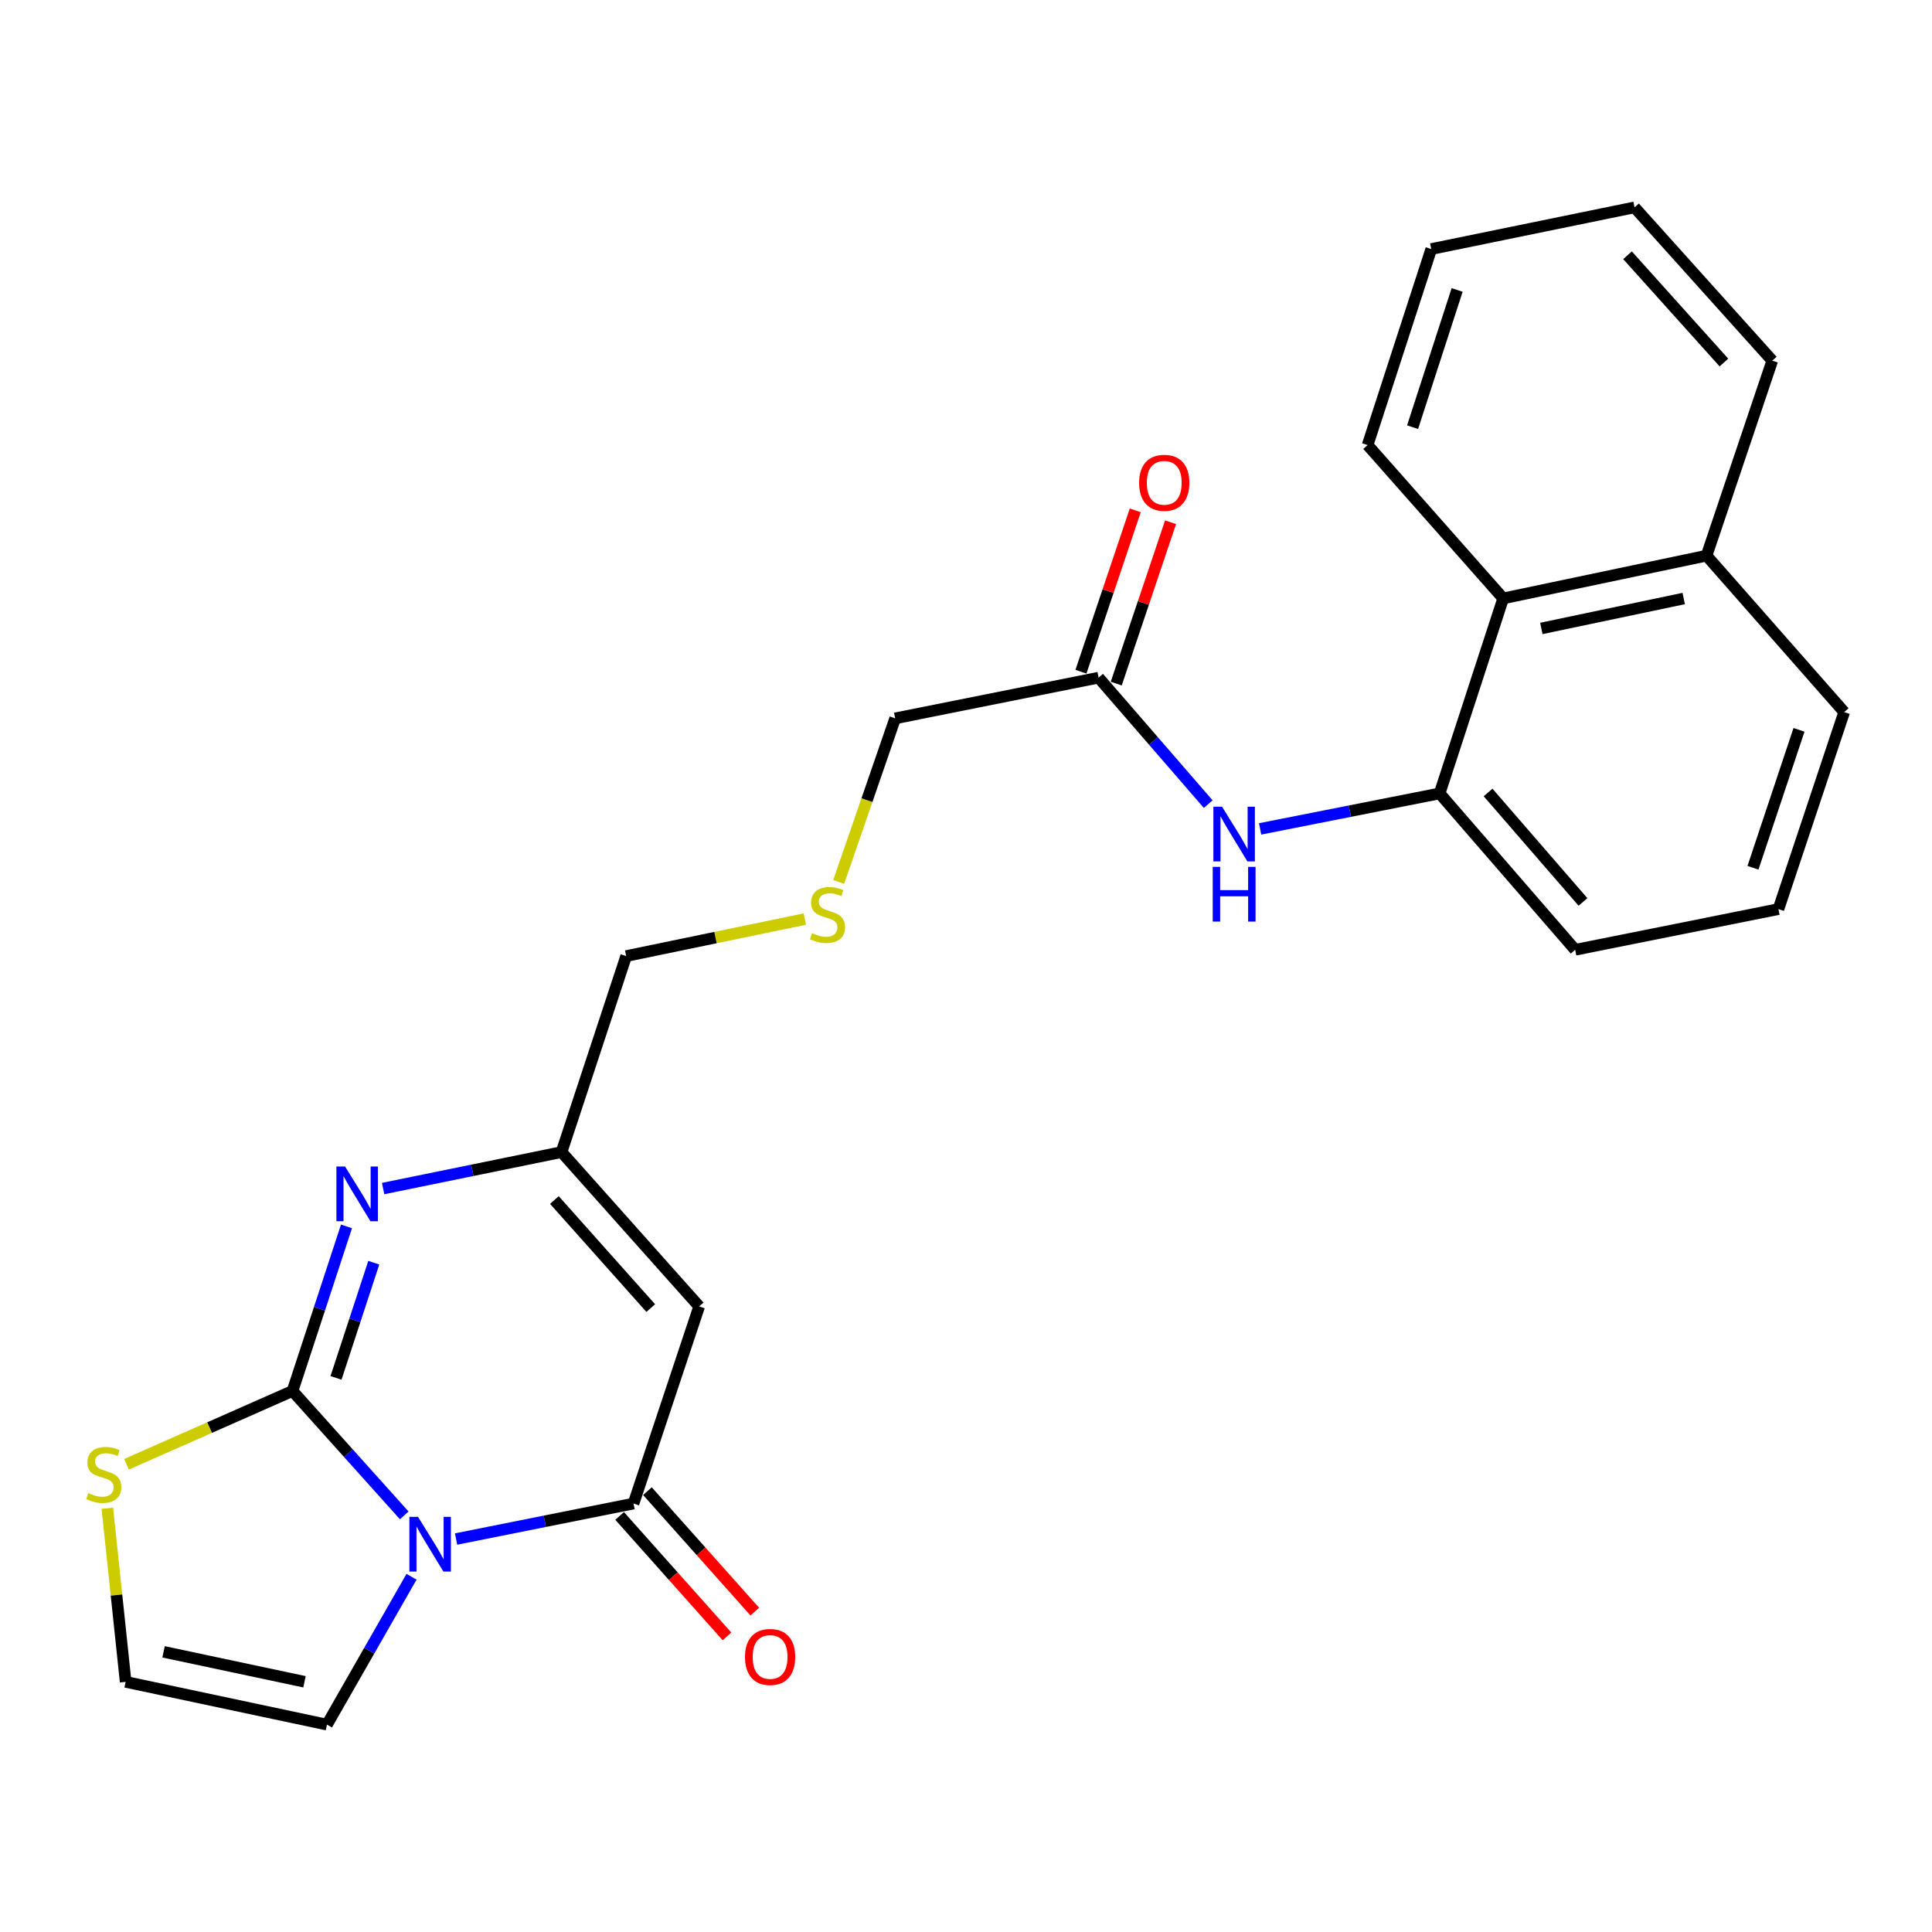 <?xml version='1.0' encoding='iso-8859-1'?>
<svg version='1.1' baseProfile='full'
              xmlns='http://www.w3.org/2000/svg'
                      xmlns:rdkit='http://www.rdkit.org/xml'
                      xmlns:xlink='http://www.w3.org/1999/xlink'
                  xml:space='preserve'
width='1000px' height='1000px' viewBox='0 0 1000 1000'>
<!-- END OF HEADER -->
<rect style='opacity:1.0;fill:#FFFFFF;stroke:none' width='1000' height='1000' x='0' y='0'> </rect>
<path class='bond-0' d='M 209.234,784.358 L 180.323,752.16' style='fill:none;fill-rule:evenodd;stroke:#0000FF;stroke-width:6px;stroke-linecap:butt;stroke-linejoin:miter;stroke-opacity:1' />
<path class='bond-0' d='M 180.323,752.16 L 151.411,719.962' style='fill:none;fill-rule:evenodd;stroke:#000000;stroke-width:6px;stroke-linecap:butt;stroke-linejoin:miter;stroke-opacity:1' />
<path class='bond-1' d='M 236.063,796.602 L 281.988,787.417' style='fill:none;fill-rule:evenodd;stroke:#0000FF;stroke-width:6px;stroke-linecap:butt;stroke-linejoin:miter;stroke-opacity:1' />
<path class='bond-1' d='M 281.988,787.417 L 327.913,778.232' style='fill:none;fill-rule:evenodd;stroke:#000000;stroke-width:6px;stroke-linecap:butt;stroke-linejoin:miter;stroke-opacity:1' />
<path class='bond-8' d='M 213.002,816.136 L 191.117,854.399' style='fill:none;fill-rule:evenodd;stroke:#0000FF;stroke-width:6px;stroke-linecap:butt;stroke-linejoin:miter;stroke-opacity:1' />
<path class='bond-8' d='M 191.117,854.399 L 169.231,892.662' style='fill:none;fill-rule:evenodd;stroke:#000000;stroke-width:6px;stroke-linecap:butt;stroke-linejoin:miter;stroke-opacity:1' />
<path class='bond-2' d='M 151.411,719.962 L 165.377,677.375' style='fill:none;fill-rule:evenodd;stroke:#000000;stroke-width:6px;stroke-linecap:butt;stroke-linejoin:miter;stroke-opacity:1' />
<path class='bond-2' d='M 165.377,677.375 L 179.343,634.787' style='fill:none;fill-rule:evenodd;stroke:#0000FF;stroke-width:6px;stroke-linecap:butt;stroke-linejoin:miter;stroke-opacity:1' />
<path class='bond-2' d='M 173.918,713.193 L 183.694,683.382' style='fill:none;fill-rule:evenodd;stroke:#000000;stroke-width:6px;stroke-linecap:butt;stroke-linejoin:miter;stroke-opacity:1' />
<path class='bond-2' d='M 183.694,683.382 L 193.471,653.571' style='fill:none;fill-rule:evenodd;stroke:#0000FF;stroke-width:6px;stroke-linecap:butt;stroke-linejoin:miter;stroke-opacity:1' />
<path class='bond-5' d='M 151.411,719.962 L 108.435,738.937' style='fill:none;fill-rule:evenodd;stroke:#000000;stroke-width:6px;stroke-linecap:butt;stroke-linejoin:miter;stroke-opacity:1' />
<path class='bond-5' d='M 108.435,738.937 L 65.459,757.911' style='fill:none;fill-rule:evenodd;stroke:#CCCC00;stroke-width:6px;stroke-linecap:butt;stroke-linejoin:miter;stroke-opacity:1' />
<path class='bond-3' d='M 327.913,778.232 L 361.895,676.213' style='fill:none;fill-rule:evenodd;stroke:#000000;stroke-width:6px;stroke-linecap:butt;stroke-linejoin:miter;stroke-opacity:1' />
<path class='bond-12' d='M 320.718,784.645 L 348.5,815.819' style='fill:none;fill-rule:evenodd;stroke:#000000;stroke-width:6px;stroke-linecap:butt;stroke-linejoin:miter;stroke-opacity:1' />
<path class='bond-12' d='M 348.5,815.819 L 376.282,846.993' style='fill:none;fill-rule:evenodd;stroke:#FF0000;stroke-width:6px;stroke-linecap:butt;stroke-linejoin:miter;stroke-opacity:1' />
<path class='bond-12' d='M 335.109,771.819 L 362.891,802.993' style='fill:none;fill-rule:evenodd;stroke:#000000;stroke-width:6px;stroke-linecap:butt;stroke-linejoin:miter;stroke-opacity:1' />
<path class='bond-12' d='M 362.891,802.993 L 390.673,834.168' style='fill:none;fill-rule:evenodd;stroke:#FF0000;stroke-width:6px;stroke-linecap:butt;stroke-linejoin:miter;stroke-opacity:1' />
<path class='bond-26' d='M 198.307,615.196 L 244.481,605.759' style='fill:none;fill-rule:evenodd;stroke:#0000FF;stroke-width:6px;stroke-linecap:butt;stroke-linejoin:miter;stroke-opacity:1' />
<path class='bond-26' d='M 244.481,605.759 L 290.655,596.321' style='fill:none;fill-rule:evenodd;stroke:#000000;stroke-width:6px;stroke-linecap:butt;stroke-linejoin:miter;stroke-opacity:1' />
<path class='bond-4' d='M 361.895,676.213 L 290.655,596.321' style='fill:none;fill-rule:evenodd;stroke:#000000;stroke-width:6px;stroke-linecap:butt;stroke-linejoin:miter;stroke-opacity:1' />
<path class='bond-4' d='M 336.821,677.059 L 286.953,621.134' style='fill:none;fill-rule:evenodd;stroke:#000000;stroke-width:6px;stroke-linecap:butt;stroke-linejoin:miter;stroke-opacity:1' />
<path class='bond-16' d='M 290.655,596.321 L 324.112,494.859' style='fill:none;fill-rule:evenodd;stroke:#000000;stroke-width:6px;stroke-linecap:butt;stroke-linejoin:miter;stroke-opacity:1' />
<path class='bond-25' d='M 55.561,780.68 L 60.295,825.603' style='fill:none;fill-rule:evenodd;stroke:#CCCC00;stroke-width:6px;stroke-linecap:butt;stroke-linejoin:miter;stroke-opacity:1' />
<path class='bond-25' d='M 60.295,825.603 L 65.028,870.526' style='fill:none;fill-rule:evenodd;stroke:#000000;stroke-width:6px;stroke-linecap:butt;stroke-linejoin:miter;stroke-opacity:1' />
<path class='bond-6' d='M 745.143,410.672 L 698.691,419.854' style='fill:none;fill-rule:evenodd;stroke:#000000;stroke-width:6px;stroke-linecap:butt;stroke-linejoin:miter;stroke-opacity:1' />
<path class='bond-6' d='M 698.691,419.854 L 652.238,429.036' style='fill:none;fill-rule:evenodd;stroke:#0000FF;stroke-width:6px;stroke-linecap:butt;stroke-linejoin:miter;stroke-opacity:1' />
<path class='bond-11' d='M 745.143,410.672 L 778.043,309.736' style='fill:none;fill-rule:evenodd;stroke:#000000;stroke-width:6px;stroke-linecap:butt;stroke-linejoin:miter;stroke-opacity:1' />
<path class='bond-18' d='M 745.143,410.672 L 815.301,491.614' style='fill:none;fill-rule:evenodd;stroke:#000000;stroke-width:6px;stroke-linecap:butt;stroke-linejoin:miter;stroke-opacity:1' />
<path class='bond-18' d='M 770.234,410.188 L 819.344,466.847' style='fill:none;fill-rule:evenodd;stroke:#000000;stroke-width:6px;stroke-linecap:butt;stroke-linejoin:miter;stroke-opacity:1' />
<path class='bond-7' d='M 625.37,416.215 L 597,383.484' style='fill:none;fill-rule:evenodd;stroke:#0000FF;stroke-width:6px;stroke-linecap:butt;stroke-linejoin:miter;stroke-opacity:1' />
<path class='bond-7' d='M 597,383.484 L 568.63,350.753' style='fill:none;fill-rule:evenodd;stroke:#000000;stroke-width:6px;stroke-linecap:butt;stroke-linejoin:miter;stroke-opacity:1' />
<path class='bond-10' d='M 169.231,892.662 L 65.028,870.526' style='fill:none;fill-rule:evenodd;stroke:#000000;stroke-width:6px;stroke-linecap:butt;stroke-linejoin:miter;stroke-opacity:1' />
<path class='bond-10' d='M 157.607,870.486 L 84.665,854.99' style='fill:none;fill-rule:evenodd;stroke:#000000;stroke-width:6px;stroke-linecap:butt;stroke-linejoin:miter;stroke-opacity:1' />
<path class='bond-9' d='M 568.63,350.753 L 463.345,371.818' style='fill:none;fill-rule:evenodd;stroke:#000000;stroke-width:6px;stroke-linecap:butt;stroke-linejoin:miter;stroke-opacity:1' />
<path class='bond-13' d='M 577.765,353.828 L 591.823,312.071' style='fill:none;fill-rule:evenodd;stroke:#000000;stroke-width:6px;stroke-linecap:butt;stroke-linejoin:miter;stroke-opacity:1' />
<path class='bond-13' d='M 591.823,312.071 L 605.88,270.314' style='fill:none;fill-rule:evenodd;stroke:#FF0000;stroke-width:6px;stroke-linecap:butt;stroke-linejoin:miter;stroke-opacity:1' />
<path class='bond-13' d='M 559.495,347.678 L 573.553,305.921' style='fill:none;fill-rule:evenodd;stroke:#000000;stroke-width:6px;stroke-linecap:butt;stroke-linejoin:miter;stroke-opacity:1' />
<path class='bond-13' d='M 573.553,305.921 L 587.611,264.164' style='fill:none;fill-rule:evenodd;stroke:#FF0000;stroke-width:6px;stroke-linecap:butt;stroke-linejoin:miter;stroke-opacity:1' />
<path class='bond-15' d='M 778.043,309.736 L 883.306,287.61' style='fill:none;fill-rule:evenodd;stroke:#000000;stroke-width:6px;stroke-linecap:butt;stroke-linejoin:miter;stroke-opacity:1' />
<path class='bond-15' d='M 797.798,325.282 L 871.482,309.794' style='fill:none;fill-rule:evenodd;stroke:#000000;stroke-width:6px;stroke-linecap:butt;stroke-linejoin:miter;stroke-opacity:1' />
<path class='bond-20' d='M 778.043,309.736 L 707.874,230.368' style='fill:none;fill-rule:evenodd;stroke:#000000;stroke-width:6px;stroke-linecap:butt;stroke-linejoin:miter;stroke-opacity:1' />
<path class='bond-14' d='M 416.564,475.711 L 370.338,485.285' style='fill:none;fill-rule:evenodd;stroke:#CCCC00;stroke-width:6px;stroke-linecap:butt;stroke-linejoin:miter;stroke-opacity:1' />
<path class='bond-14' d='M 370.338,485.285 L 324.112,494.859' style='fill:none;fill-rule:evenodd;stroke:#000000;stroke-width:6px;stroke-linecap:butt;stroke-linejoin:miter;stroke-opacity:1' />
<path class='bond-17' d='M 434.107,456.476 L 448.726,414.147' style='fill:none;fill-rule:evenodd;stroke:#CCCC00;stroke-width:6px;stroke-linecap:butt;stroke-linejoin:miter;stroke-opacity:1' />
<path class='bond-17' d='M 448.726,414.147 L 463.345,371.818' style='fill:none;fill-rule:evenodd;stroke:#000000;stroke-width:6px;stroke-linecap:butt;stroke-linejoin:miter;stroke-opacity:1' />
<path class='bond-22' d='M 883.306,287.61 L 917.33,186.663' style='fill:none;fill-rule:evenodd;stroke:#000000;stroke-width:6px;stroke-linecap:butt;stroke-linejoin:miter;stroke-opacity:1' />
<path class='bond-27' d='M 883.306,287.61 L 954.545,368.573' style='fill:none;fill-rule:evenodd;stroke:#000000;stroke-width:6px;stroke-linecap:butt;stroke-linejoin:miter;stroke-opacity:1' />
<path class='bond-19' d='M 815.301,491.614 L 920.521,470.549' style='fill:none;fill-rule:evenodd;stroke:#000000;stroke-width:6px;stroke-linecap:butt;stroke-linejoin:miter;stroke-opacity:1' />
<path class='bond-21' d='M 920.521,470.549 L 954.545,368.573' style='fill:none;fill-rule:evenodd;stroke:#000000;stroke-width:6px;stroke-linecap:butt;stroke-linejoin:miter;stroke-opacity:1' />
<path class='bond-21' d='M 907.339,449.152 L 931.156,377.769' style='fill:none;fill-rule:evenodd;stroke:#000000;stroke-width:6px;stroke-linecap:butt;stroke-linejoin:miter;stroke-opacity:1' />
<path class='bond-23' d='M 707.874,230.368 L 740.817,128.906' style='fill:none;fill-rule:evenodd;stroke:#000000;stroke-width:6px;stroke-linecap:butt;stroke-linejoin:miter;stroke-opacity:1' />
<path class='bond-23' d='M 731.151,221.102 L 754.21,150.079' style='fill:none;fill-rule:evenodd;stroke:#000000;stroke-width:6px;stroke-linecap:butt;stroke-linejoin:miter;stroke-opacity:1' />
<path class='bond-28' d='M 917.33,186.663 L 846.037,107.338' style='fill:none;fill-rule:evenodd;stroke:#000000;stroke-width:6px;stroke-linecap:butt;stroke-linejoin:miter;stroke-opacity:1' />
<path class='bond-28' d='M 892.299,187.65 L 842.394,132.122' style='fill:none;fill-rule:evenodd;stroke:#000000;stroke-width:6px;stroke-linecap:butt;stroke-linejoin:miter;stroke-opacity:1' />
<path class='bond-24' d='M 740.817,128.906 L 846.037,107.338' style='fill:none;fill-rule:evenodd;stroke:#000000;stroke-width:6px;stroke-linecap:butt;stroke-linejoin:miter;stroke-opacity:1' />
<path  class='atom-0' d='M 216.379 785.127
L 225.659 800.127
Q 226.579 801.607, 228.059 804.287
Q 229.539 806.967, 229.619 807.127
L 229.619 785.127
L 233.379 785.127
L 233.379 813.447
L 229.499 813.447
L 219.539 797.047
Q 218.379 795.127, 217.139 792.927
Q 215.939 790.727, 215.579 790.047
L 215.579 813.447
L 211.899 813.447
L 211.899 785.127
L 216.379 785.127
' fill='#0000FF'/>
<path  class='atom-3' d='M 178.607 603.783
L 187.887 618.783
Q 188.807 620.263, 190.287 622.943
Q 191.767 625.623, 191.847 625.783
L 191.847 603.783
L 195.607 603.783
L 195.607 632.103
L 191.727 632.103
L 181.767 615.703
Q 180.607 613.783, 179.367 611.583
Q 178.167 609.383, 177.807 608.703
L 177.807 632.103
L 174.127 632.103
L 174.127 603.783
L 178.607 603.783
' fill='#0000FF'/>
<path  class='atom-6' d='M 45.708 772.819
Q 46.028 772.939, 47.348 773.499
Q 48.668 774.059, 50.108 774.419
Q 51.588 774.739, 53.028 774.739
Q 55.708 774.739, 57.268 773.459
Q 58.828 772.139, 58.828 769.859
Q 58.828 768.299, 58.028 767.339
Q 57.268 766.379, 56.068 765.859
Q 54.868 765.339, 52.868 764.739
Q 50.348 763.979, 48.828 763.259
Q 47.348 762.539, 46.268 761.019
Q 45.228 759.499, 45.228 756.939
Q 45.228 753.379, 47.628 751.179
Q 50.068 748.979, 54.868 748.979
Q 58.148 748.979, 61.868 750.539
L 60.948 753.619
Q 57.548 752.219, 54.988 752.219
Q 52.228 752.219, 50.708 753.379
Q 49.188 754.499, 49.228 756.459
Q 49.228 757.979, 49.988 758.899
Q 50.788 759.819, 51.908 760.339
Q 53.068 760.859, 54.988 761.459
Q 57.548 762.259, 59.068 763.059
Q 60.588 763.859, 61.668 765.499
Q 62.788 767.099, 62.788 769.859
Q 62.788 773.779, 60.148 775.899
Q 57.548 777.979, 53.188 777.979
Q 50.668 777.979, 48.748 777.419
Q 46.868 776.899, 44.628 775.979
L 45.708 772.819
' fill='#CCCC00'/>
<path  class='atom-8' d='M 632.528 417.535
L 641.808 432.535
Q 642.728 434.015, 644.208 436.695
Q 645.688 439.375, 645.768 439.535
L 645.768 417.535
L 649.528 417.535
L 649.528 445.855
L 645.648 445.855
L 635.688 429.455
Q 634.528 427.535, 633.288 425.335
Q 632.088 423.135, 631.728 422.455
L 631.728 445.855
L 628.048 445.855
L 628.048 417.535
L 632.528 417.535
' fill='#0000FF'/>
<path  class='atom-8' d='M 627.708 448.687
L 631.548 448.687
L 631.548 460.727
L 646.028 460.727
L 646.028 448.687
L 649.868 448.687
L 649.868 477.007
L 646.028 477.007
L 646.028 463.927
L 631.548 463.927
L 631.548 477.007
L 627.708 477.007
L 627.708 448.687
' fill='#0000FF'/>
<path  class='atom-13' d='M 385.607 857.637
Q 385.607 850.837, 388.967 847.037
Q 392.327 843.237, 398.607 843.237
Q 404.887 843.237, 408.247 847.037
Q 411.607 850.837, 411.607 857.637
Q 411.607 864.517, 408.207 868.437
Q 404.807 872.317, 398.607 872.317
Q 392.367 872.317, 388.967 868.437
Q 385.607 864.557, 385.607 857.637
M 398.607 869.117
Q 402.927 869.117, 405.247 866.237
Q 407.607 863.317, 407.607 857.637
Q 407.607 852.077, 405.247 849.277
Q 402.927 846.437, 398.607 846.437
Q 394.287 846.437, 391.927 849.237
Q 389.607 852.037, 389.607 857.637
Q 389.607 863.357, 391.927 866.237
Q 394.287 869.117, 398.607 869.117
' fill='#FF0000'/>
<path  class='atom-14' d='M 589.611 249.896
Q 589.611 243.096, 592.971 239.296
Q 596.331 235.496, 602.611 235.496
Q 608.891 235.496, 612.251 239.296
Q 615.611 243.096, 615.611 249.896
Q 615.611 256.776, 612.211 260.696
Q 608.811 264.576, 602.611 264.576
Q 596.371 264.576, 592.971 260.696
Q 589.611 256.816, 589.611 249.896
M 602.611 261.376
Q 606.931 261.376, 609.251 258.496
Q 611.611 255.576, 611.611 249.896
Q 611.611 244.336, 609.251 241.536
Q 606.931 238.696, 602.611 238.696
Q 598.291 238.696, 595.931 241.496
Q 593.611 244.296, 593.611 249.896
Q 593.611 255.616, 595.931 258.496
Q 598.291 261.376, 602.611 261.376
' fill='#FF0000'/>
<path  class='atom-15' d='M 420.304 483
Q 420.624 483.12, 421.944 483.68
Q 423.264 484.24, 424.704 484.6
Q 426.184 484.92, 427.624 484.92
Q 430.304 484.92, 431.864 483.64
Q 433.424 482.32, 433.424 480.04
Q 433.424 478.48, 432.624 477.52
Q 431.864 476.56, 430.664 476.04
Q 429.464 475.52, 427.464 474.92
Q 424.944 474.16, 423.424 473.44
Q 421.944 472.72, 420.864 471.2
Q 419.824 469.68, 419.824 467.12
Q 419.824 463.56, 422.224 461.36
Q 424.664 459.16, 429.464 459.16
Q 432.744 459.16, 436.464 460.72
L 435.544 463.8
Q 432.144 462.4, 429.584 462.4
Q 426.824 462.4, 425.304 463.56
Q 423.784 464.68, 423.824 466.64
Q 423.824 468.16, 424.584 469.08
Q 425.384 470, 426.504 470.52
Q 427.664 471.04, 429.584 471.64
Q 432.144 472.44, 433.664 473.24
Q 435.184 474.04, 436.264 475.68
Q 437.384 477.28, 437.384 480.04
Q 437.384 483.96, 434.744 486.08
Q 432.144 488.16, 427.784 488.16
Q 425.264 488.16, 423.344 487.6
Q 421.464 487.08, 419.224 486.16
L 420.304 483
' fill='#CCCC00'/>
</svg>
